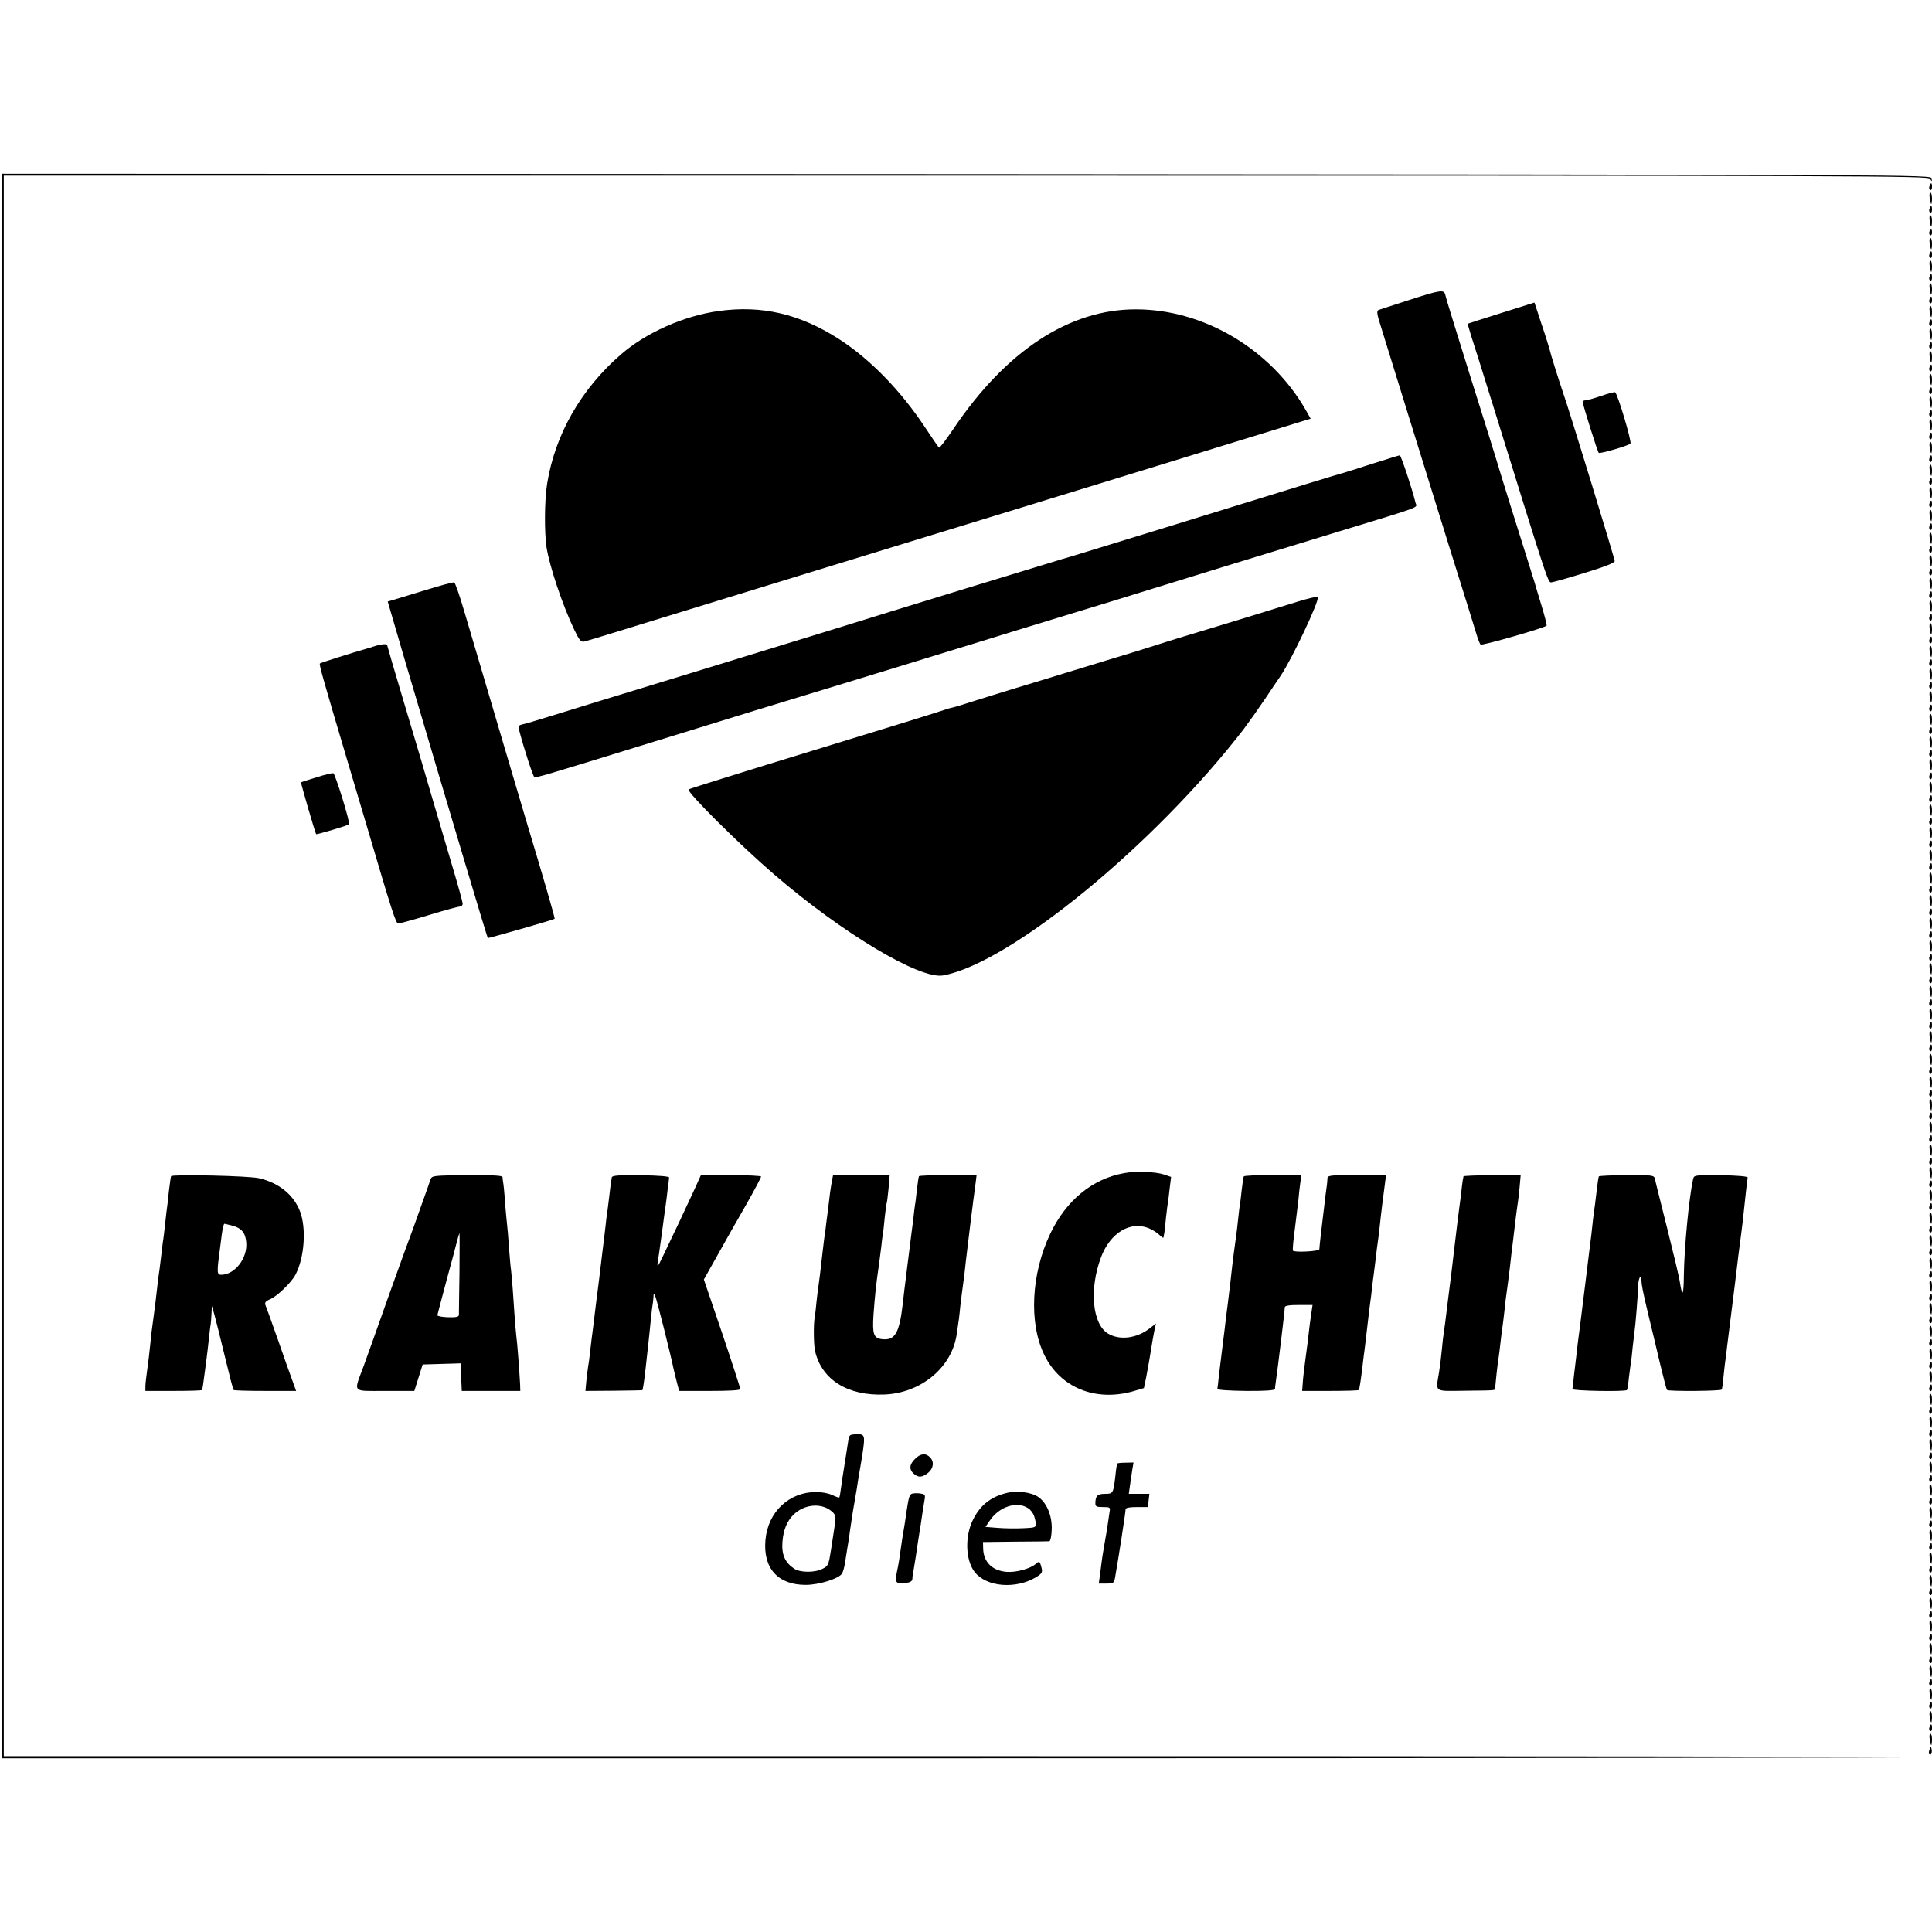 <?xml version="1.0" standalone="no"?>
<!DOCTYPE svg PUBLIC "-//W3C//DTD SVG 20010904//EN"
 "http://www.w3.org/TR/2001/REC-SVG-20010904/DTD/svg10.dtd">
<svg version="1.0" xmlns="http://www.w3.org/2000/svg"
 width="1023pt" height="1023pt" viewBox="0 0 1023 1023"
 preserveAspectRatio="xMidYMid meet">
<g transform="translate(0,1023) scale(0.1,-0.1)"
fill="#000000" stroke="none">
<path d="M10 5115 l0 -4195 5112 0 c2811 0 5109 3 5106 6 -3 3 -2301 5 -5107
5 l-5101 0 0 4185 0 4184 5095 0 c4841 0 5095 -1 5105 -17 10 -16 10 -16 8 2
-3 20 -12 20 -5111 23 l-5107 2 0 -4195z"/>
<path d="M10217 9245 c-4 -8 -2 -17 3 -20 6 -4 10 3 10 14 0 25 -6 27 -13 6z"/>
<path d="M10218 9180 c2 -16 6 -30 8 -30 2 0 4 14 4 30 0 17 -4 30 -8 30 -5 0
-7 -13 -4 -30z"/>
<path d="M10217 9125 c-4 -8 -2 -17 3 -20 6 -4 10 3 10 14 0 25 -6 27 -13 6z"/>
<path d="M10218 9060 c2 -16 6 -30 8 -30 2 0 4 14 4 30 0 17 -4 30 -8 30 -5 0
-7 -13 -4 -30z"/>
<path d="M10217 9005 c-4 -8 -2 -17 3 -20 6 -4 10 3 10 14 0 25 -6 27 -13 6z"/>
<path d="M10218 8940 c2 -16 6 -30 8 -30 2 0 4 14 4 30 0 17 -4 30 -8 30 -5 0
-7 -13 -4 -30z"/>
<path d="M10217 8885 c-4 -8 -2 -17 3 -20 6 -4 10 3 10 14 0 25 -6 27 -13 6z"/>
<path d="M10218 8820 c2 -16 6 -30 8 -30 2 0 4 14 4 30 0 17 -4 30 -8 30 -5 0
-7 -13 -4 -30z"/>
<path d="M10217 8765 c-4 -8 -2 -17 3 -20 6 -4 10 3 10 14 0 25 -6 27 -13 6z"/>
<path d="M10218 8700 c2 -16 6 -30 8 -30 2 0 4 14 4 30 0 17 -4 30 -8 30 -5 0
-7 -13 -4 -30z"/>
<path d="M7460 8641 c-80 -26 -152 -49 -160 -52 -12 -5 -10 -20 14 -95 15 -49
76 -246 136 -439 60 -192 163 -525 230 -740 67 -214 129 -412 137 -440 8 -27
18 -54 23 -58 6 -7 335 87 349 100 3 2 -10 52 -28 111 -18 59 -34 112 -35 117
-2 6 -13 42 -25 80 -41 128 -169 539 -176 565 -2 8 -63 204 -136 435 -72 231
-134 430 -136 443 -7 30 -22 28 -193 -27z"/>
<path d="M10217 8645 c-4 -8 -2 -17 3 -20 6 -4 10 3 10 14 0 25 -6 27 -13 6z"/>
<path d="M7950 8573 c-96 -30 -176 -56 -178 -57 -1 -2 7 -29 17 -62 11 -32 63
-198 116 -369 304 -978 291 -940 312 -938 10 1 89 23 175 50 102 31 158 53
158 62 0 12 -240 797 -275 896 -21 61 -67 208 -70 225 -2 8 -20 68 -42 132
l-38 116 -175 -55z"/>
<path d="M10218 8580 c2 -16 6 -30 8 -30 2 0 4 14 4 30 0 17 -4 30 -8 30 -5 0
-7 -13 -4 -30z"/>
<path d="M3804 8583 c-184 -26 -382 -114 -514 -228 -213 -184 -351 -425 -393
-687 -14 -87 -15 -256 -3 -337 17 -103 84 -304 147 -436 27 -56 36 -66 53 -62
12 3 82 24 156 47 74 23 191 59 260 80 69 21 384 118 700 215 607 186 855 262
1060 325 187 57 1482 455 1582 486 l88 27 -26 46 c-185 322 -540 533 -899 533
-353 1 -689 -220 -968 -635 -38 -56 -71 -100 -75 -97 -4 3 -36 50 -73 106
-129 195 -290 361 -457 469 -208 133 -408 180 -638 148z"/>
<path d="M10217 8525 c-4 -8 -2 -17 3 -20 6 -4 10 3 10 14 0 25 -6 27 -13 6z"/>
<path d="M10218 8460 c2 -16 6 -30 8 -30 2 0 4 14 4 30 0 17 -4 30 -8 30 -5 0
-7 -13 -4 -30z"/>
<path d="M10217 8405 c-4 -8 -2 -17 3 -20 6 -4 10 3 10 14 0 25 -6 27 -13 6z"/>
<path d="M10218 8340 c2 -16 6 -30 8 -30 2 0 4 14 4 30 0 17 -4 30 -8 30 -5 0
-7 -13 -4 -30z"/>
<path d="M10217 8285 c-4 -8 -2 -17 3 -20 6 -4 10 3 10 14 0 25 -6 27 -13 6z"/>
<path d="M10218 8220 c2 -16 6 -30 8 -30 2 0 4 14 4 30 0 17 -4 30 -8 30 -5 0
-7 -13 -4 -30z"/>
<path d="M10217 8165 c-4 -8 -2 -17 3 -20 6 -4 10 3 10 14 0 25 -6 27 -13 6z"/>
<path d="M8480 8134 c-36 -12 -73 -23 -82 -23 -10 -1 -18 -4 -18 -8 0 -14 79
-265 85 -271 6 -6 155 37 168 49 9 7 -68 265 -81 272 -4 2 -36 -6 -72 -19z"/>
<path d="M10218 8100 c2 -16 6 -30 8 -30 2 0 4 14 4 30 0 17 -4 30 -8 30 -5 0
-7 -13 -4 -30z"/>
<path d="M10217 8045 c-4 -8 -2 -17 3 -20 6 -4 10 3 10 14 0 25 -6 27 -13 6z"/>
<path d="M10218 7980 c2 -16 6 -30 8 -30 2 0 4 14 4 30 0 17 -4 30 -8 30 -5 0
-7 -13 -4 -30z"/>
<path d="M10217 7925 c-4 -8 -2 -17 3 -20 6 -4 10 3 10 14 0 25 -6 27 -13 6z"/>
<path d="M10218 7860 c2 -16 6 -30 8 -30 2 0 4 14 4 30 0 17 -4 30 -8 30 -5 0
-7 -13 -4 -30z"/>
<path d="M7265 7774 c-77 -25 -147 -47 -155 -49 -37 -10 -159 -47 -935 -287
-460 -141 -519 -160 -550 -168 -29 -8 -947 -289 -1205 -370 -69 -21 -413 -127
-765 -235 -352 -107 -689 -211 -750 -230 -60 -19 -122 -37 -136 -40 -26 -6
-26 -9 -17 -43 22 -84 70 -232 77 -236 9 -6 45 5 641 189 261 81 498 153 525
162 68 20 1029 314 1190 364 173 54 211 65 485 149 129 39 298 91 375 115 160
50 684 211 1045 321 459 140 412 123 405 153 -17 71 -77 251 -83 250 -4 0 -70
-21 -147 -45z"/>
<path d="M10217 7805 c-4 -8 -2 -17 3 -20 6 -4 10 3 10 14 0 25 -6 27 -13 6z"/>
<path d="M10218 7740 c2 -16 6 -30 8 -30 2 0 4 14 4 30 0 17 -4 30 -8 30 -5 0
-7 -13 -4 -30z"/>
<path d="M10217 7685 c-4 -8 -2 -17 3 -20 6 -4 10 3 10 14 0 25 -6 27 -13 6z"/>
<path d="M10218 7620 c2 -16 6 -30 8 -30 2 0 4 14 4 30 0 17 -4 30 -8 30 -5 0
-7 -13 -4 -30z"/>
<path d="M10217 7565 c-4 -8 -2 -17 3 -20 6 -4 10 3 10 14 0 25 -6 27 -13 6z"/>
<path d="M10218 7500 c2 -16 6 -30 8 -30 2 0 4 14 4 30 0 17 -4 30 -8 30 -5 0
-7 -13 -4 -30z"/>
<path d="M10217 7445 c-4 -8 -2 -17 3 -20 6 -4 10 3 10 14 0 25 -6 27 -13 6z"/>
<path d="M10218 7380 c2 -16 6 -30 8 -30 2 0 4 14 4 30 0 17 -4 30 -8 30 -5 0
-7 -13 -4 -30z"/>
<path d="M10217 7325 c-4 -8 -2 -17 3 -20 6 -4 10 3 10 14 0 25 -6 27 -13 6z"/>
<path d="M10218 7260 c2 -16 6 -30 8 -30 2 0 4 14 4 30 0 17 -4 30 -8 30 -5 0
-7 -13 -4 -30z"/>
<path d="M10217 7205 c-4 -8 -2 -17 3 -20 6 -4 10 3 10 14 0 25 -6 27 -13 6z"/>
<path d="M10218 7140 c2 -16 6 -30 8 -30 2 0 4 14 4 30 0 17 -4 30 -8 30 -5 0
-7 -13 -4 -30z"/>
<path d="M2255 7106 c-77 -23 -154 -47 -171 -52 l-31 -9 92 -315 c244 -826
434 -1463 438 -1467 3 -2 347 96 354 102 3 1 -64 232 -142 490 -33 111 -234
789 -251 848 -8 26 -20 68 -28 95 -8 26 -34 114 -58 196 -24 82 -48 151 -53
152 -6 2 -73 -16 -150 -40z"/>
<path d="M10217 7085 c-4 -8 -2 -17 3 -20 6 -4 10 3 10 14 0 25 -6 27 -13 6z"/>
<path d="M6870 7044 c-58 -18 -195 -60 -305 -94 -110 -33 -245 -75 -300 -91
-55 -17 -111 -34 -125 -39 -14 -5 -77 -24 -140 -44 -63 -19 -205 -62 -315 -96
-110 -34 -252 -77 -315 -96 -63 -19 -158 -49 -210 -65 -52 -17 -104 -33 -115
-35 -11 -2 -31 -8 -45 -13 -14 -6 -322 -101 -685 -212 -363 -111 -664 -205
-669 -209 -12 -12 268 -291 454 -451 361 -311 770 -555 893 -534 353 63 1119
690 1593 1305 27 36 78 108 113 160 35 52 71 106 81 120 60 88 207 399 198
419 -2 4 -50 -7 -108 -25z"/>
<path d="M10218 7020 c2 -16 6 -30 8 -30 2 0 4 14 4 30 0 17 -4 30 -8 30 -5 0
-7 -13 -4 -30z"/>
<path d="M10217 6965 c-4 -8 -2 -17 3 -20 6 -4 10 3 10 14 0 25 -6 27 -13 6z"/>
<path d="M10218 6900 c2 -16 6 -30 8 -30 2 0 4 14 4 30 0 17 -4 30 -8 30 -5 0
-7 -13 -4 -30z"/>
<path d="M10217 6845 c-4 -8 -2 -17 3 -20 6 -4 10 3 10 14 0 25 -6 27 -13 6z"/>
<path d="M1985 6809 c-16 -6 -37 -12 -45 -14 -67 -19 -242 -74 -246 -78 -5 -5
14 -73 146 -517 45 -151 92 -309 104 -350 134 -454 152 -510 165 -510 7 0 81
20 163 45 82 25 156 45 164 45 8 0 14 7 14 15 0 7 -25 99 -56 202 -30 103 -77
262 -104 353 -26 91 -91 310 -144 487 -53 177 -96 324 -96 327 0 8 -30 6 -65
-5z"/>
<path d="M10218 6780 c2 -16 6 -30 8 -30 2 0 4 14 4 30 0 17 -4 30 -8 30 -5 0
-7 -13 -4 -30z"/>
<path d="M10217 6725 c-4 -8 -2 -17 3 -20 6 -4 10 3 10 14 0 25 -6 27 -13 6z"/>
<path d="M10218 6660 c2 -16 6 -30 8 -30 2 0 4 14 4 30 0 17 -4 30 -8 30 -5 0
-7 -13 -4 -30z"/>
<path d="M10217 6605 c-4 -8 -2 -17 3 -20 6 -4 10 3 10 14 0 25 -6 27 -13 6z"/>
<path d="M10218 6540 c2 -16 6 -30 8 -30 2 0 4 14 4 30 0 17 -4 30 -8 30 -5 0
-7 -13 -4 -30z"/>
<path d="M10217 6485 c-4 -8 -2 -17 3 -20 6 -4 10 3 10 14 0 25 -6 27 -13 6z"/>
<path d="M10218 6420 c2 -16 6 -30 8 -30 2 0 4 14 4 30 0 17 -4 30 -8 30 -5 0
-7 -13 -4 -30z"/>
<path d="M10217 6365 c-4 -8 -2 -17 3 -20 6 -4 10 3 10 14 0 25 -6 27 -13 6z"/>
<path d="M10218 6300 c2 -16 6 -30 8 -30 2 0 4 14 4 30 0 17 -4 30 -8 30 -5 0
-7 -13 -4 -30z"/>
<path d="M10217 6245 c-4 -8 -2 -17 3 -20 6 -4 10 3 10 14 0 25 -6 27 -13 6z"/>
<path d="M10218 6180 c2 -16 6 -30 8 -30 2 0 4 14 4 30 0 17 -4 30 -8 30 -5 0
-7 -13 -4 -30z"/>
<path d="M1676 6114 c-44 -13 -80 -25 -82 -27 -2 -2 75 -268 80 -274 3 -3 169
46 174 52 8 7 -73 268 -83 271 -6 1 -46 -8 -89 -22z"/>
<path d="M10217 6125 c-4 -8 -2 -17 3 -20 6 -4 10 3 10 14 0 25 -6 27 -13 6z"/>
<path d="M10218 6060 c2 -16 6 -30 8 -30 2 0 4 14 4 30 0 17 -4 30 -8 30 -5 0
-7 -13 -4 -30z"/>
<path d="M10217 6005 c-4 -8 -2 -17 3 -20 6 -4 10 3 10 14 0 25 -6 27 -13 6z"/>
<path d="M10218 5940 c2 -16 6 -30 8 -30 2 0 4 14 4 30 0 17 -4 30 -8 30 -5 0
-7 -13 -4 -30z"/>
<path d="M10217 5885 c-4 -8 -2 -17 3 -20 6 -4 10 3 10 14 0 25 -6 27 -13 6z"/>
<path d="M10218 5820 c2 -16 6 -30 8 -30 2 0 4 14 4 30 0 17 -4 30 -8 30 -5 0
-7 -13 -4 -30z"/>
<path d="M10217 5765 c-4 -8 -2 -17 3 -20 6 -4 10 3 10 14 0 25 -6 27 -13 6z"/>
<path d="M10218 5700 c2 -16 6 -30 8 -30 2 0 4 14 4 30 0 17 -4 30 -8 30 -5 0
-7 -13 -4 -30z"/>
<path d="M10217 5645 c-4 -8 -2 -17 3 -20 6 -4 10 3 10 14 0 25 -6 27 -13 6z"/>
<path d="M10218 5580 c2 -16 6 -30 8 -30 2 0 4 14 4 30 0 17 -4 30 -8 30 -5 0
-7 -13 -4 -30z"/>
<path d="M10217 5525 c-4 -8 -2 -17 3 -20 6 -4 10 3 10 14 0 25 -6 27 -13 6z"/>
<path d="M10218 5460 c2 -16 6 -30 8 -30 2 0 4 14 4 30 0 17 -4 30 -8 30 -5 0
-7 -13 -4 -30z"/>
<path d="M10217 5405 c-4 -8 -2 -17 3 -20 6 -4 10 3 10 14 0 25 -6 27 -13 6z"/>
<path d="M10218 5340 c2 -16 6 -30 8 -30 2 0 4 14 4 30 0 17 -4 30 -8 30 -5 0
-7 -13 -4 -30z"/>
<path d="M10217 5285 c-4 -8 -2 -17 3 -20 6 -4 10 3 10 14 0 25 -6 27 -13 6z"/>
<path d="M10218 5220 c2 -16 6 -30 8 -30 2 0 4 14 4 30 0 17 -4 30 -8 30 -5 0
-7 -13 -4 -30z"/>
<path d="M10217 5165 c-4 -8 -2 -17 3 -20 6 -4 10 3 10 14 0 25 -6 27 -13 6z"/>
<path d="M10218 5100 c2 -16 6 -30 8 -30 2 0 4 14 4 30 0 17 -4 30 -8 30 -5 0
-7 -13 -4 -30z"/>
<path d="M10217 5045 c-4 -8 -2 -17 3 -20 6 -4 10 3 10 14 0 25 -6 27 -13 6z"/>
<path d="M10218 4980 c2 -16 6 -30 8 -30 2 0 4 14 4 30 0 17 -4 30 -8 30 -5 0
-7 -13 -4 -30z"/>
<path d="M10217 4925 c-4 -8 -2 -17 3 -20 6 -4 10 3 10 14 0 25 -6 27 -13 6z"/>
<path d="M10218 4860 c2 -16 6 -30 8 -30 2 0 4 14 4 30 0 17 -4 30 -8 30 -5 0
-7 -13 -4 -30z"/>
<path d="M10217 4805 c-4 -8 -2 -17 3 -20 6 -4 10 3 10 14 0 25 -6 27 -13 6z"/>
<path d="M10218 4740 c2 -16 6 -30 8 -30 2 0 4 14 4 30 0 17 -4 30 -8 30 -5 0
-7 -13 -4 -30z"/>
<path d="M10217 4685 c-4 -8 -2 -17 3 -20 6 -4 10 3 10 14 0 25 -6 27 -13 6z"/>
<path d="M10218 4620 c2 -16 6 -30 8 -30 2 0 4 14 4 30 0 17 -4 30 -8 30 -5 0
-7 -13 -4 -30z"/>
<path d="M10217 4565 c-4 -8 -2 -17 3 -20 6 -4 10 3 10 14 0 25 -6 27 -13 6z"/>
<path d="M10218 4500 c2 -16 6 -30 8 -30 2 0 4 14 4 30 0 17 -4 30 -8 30 -5 0
-7 -13 -4 -30z"/>
<path d="M10217 4445 c-4 -8 -2 -17 3 -20 6 -4 10 3 10 14 0 25 -6 27 -13 6z"/>
<path d="M10218 4380 c2 -16 6 -30 8 -30 2 0 4 14 4 30 0 17 -4 30 -8 30 -5 0
-7 -13 -4 -30z"/>
<path d="M10217 4325 c-4 -8 -2 -17 3 -20 6 -4 10 3 10 14 0 25 -6 27 -13 6z"/>
<path d="M10218 4260 c2 -16 6 -30 8 -30 2 0 4 14 4 30 0 17 -4 30 -8 30 -5 0
-7 -13 -4 -30z"/>
<path d="M10217 4205 c-4 -8 -2 -17 3 -20 6 -4 10 3 10 14 0 25 -6 27 -13 6z"/>
<path d="M10218 4140 c2 -16 6 -30 8 -30 2 0 4 14 4 30 0 17 -4 30 -8 30 -5 0
-7 -13 -4 -30z"/>
<path d="M10217 4085 c-4 -8 -2 -17 3 -20 6 -4 10 3 10 14 0 25 -6 27 -13 6z"/>
<path d="M10218 4020 c2 -16 6 -30 8 -30 2 0 4 14 4 30 0 17 -4 30 -8 30 -5 0
-7 -13 -4 -30z"/>
<path d="M5951 4018 c-167 -30 -306 -144 -390 -321 -101 -211 -114 -474 -31
-642 85 -174 272 -249 473 -191 l54 16 12 57 c10 51 18 98 36 208 3 17 8 40
10 53 l6 24 -35 -27 c-68 -52 -157 -63 -218 -27 -84 49 -102 235 -38 405 49
130 156 194 254 153 19 -8 44 -24 55 -35 12 -12 21 -18 22 -13 0 4 2 14 4 22
1 8 6 46 9 83 4 37 9 76 11 85 1 9 6 42 9 74 l7 56 -38 13 c-45 15 -150 19
-212 7z"/>
<path d="M906 4002 c-2 -4 -7 -41 -12 -82 -4 -41 -8 -77 -9 -80 -1 -3 -5 -41
-10 -85 -5 -44 -9 -82 -10 -85 -1 -3 -5 -34 -9 -70 -4 -36 -9 -76 -11 -90 -2
-14 -7 -47 -10 -75 -7 -61 -15 -131 -20 -165 -11 -79 -15 -111 -20 -165 -3
-33 -10 -89 -15 -125 -5 -36 -10 -76 -10 -90 l0 -25 150 0 c83 0 150 2 151 5
0 3 2 14 4 25 7 47 25 185 31 245 4 36 8 72 10 80 1 8 3 33 4 55 l2 40 13 -45
c7 -25 32 -124 55 -220 23 -96 44 -177 47 -180 2 -3 78 -5 168 -5 l163 0 -18
50 c-10 27 -46 127 -78 220 -33 94 -63 177 -67 186 -4 12 3 20 24 29 38 15
115 90 136 131 47 90 58 244 24 334 -33 87 -110 151 -216 176 -51 13 -460 22
-467 11z m325 -262 c48 -13 69 -38 73 -89 7 -84 -61 -171 -133 -171 -23 0 -23
14 -6 140 2 14 6 49 10 78 4 28 10 52 13 52 4 0 23 -5 43 -10z"/>
<path d="M2280 3986 c-4 -12 -25 -73 -48 -136 -22 -63 -45 -126 -50 -140 -6
-14 -59 -160 -118 -325 -58 -165 -121 -340 -139 -390 -53 -143 -65 -130 115
-130 l154 0 22 70 22 70 101 3 101 3 1 -48 c1 -26 2 -59 3 -73 l1 -25 155 0
155 0 -1 35 c-3 57 -15 223 -20 255 -2 17 -6 63 -9 103 -3 39 -7 105 -10 145
-3 39 -7 86 -9 102 -3 17 -7 71 -11 120 -3 50 -8 104 -10 120 -2 17 -7 71 -11
120 -3 50 -8 97 -10 105 -1 8 -3 20 -3 27 -1 9 -50 11 -187 10 -178 -1 -186
-2 -194 -21z m153 -493 c-2 -115 -3 -215 -3 -224 0 -12 -12 -15 -57 -14 -32 1
-58 6 -57 11 1 5 22 86 47 179 26 94 51 189 57 213 6 23 12 42 13 42 1 0 1
-93 0 -207z"/>
<path d="M3239 3994 c-1 -8 -2 -17 -3 -21 -1 -5 -6 -39 -10 -78 -5 -38 -9 -77
-11 -85 -1 -8 -6 -42 -9 -75 -4 -33 -11 -96 -17 -140 -5 -44 -12 -97 -14 -117
-3 -21 -7 -57 -10 -80 -3 -24 -8 -59 -10 -78 -2 -19 -9 -71 -14 -115 -6 -44
-13 -102 -16 -130 -3 -27 -7 -61 -10 -75 -2 -14 -7 -50 -10 -80 l-5 -55 147 1
c82 1 151 2 154 3 3 0 11 54 18 119 7 64 14 130 16 145 2 15 6 59 10 97 4 38
8 78 10 87 2 10 4 29 5 43 1 23 2 24 10 5 8 -16 80 -303 96 -380 2 -11 10 -42
17 -70 l13 -50 162 0 c103 0 162 3 162 10 0 5 -43 138 -96 295 l-97 285 73
130 c40 72 108 192 152 268 43 76 78 142 78 147 0 4 -72 8 -159 7 l-160 0 -32
-71 c-37 -81 -122 -261 -168 -356 -34 -72 -35 -71 -21 15 5 33 11 78 14 100
10 74 17 130 21 155 2 14 7 50 10 80 4 30 8 60 8 65 1 6 -55 11 -150 12 -125
1 -153 -1 -154 -13z"/>
<path d="M4406 3981 c-3 -14 -8 -45 -11 -68 -3 -24 -7 -61 -10 -83 -3 -22 -7
-57 -10 -77 -2 -21 -7 -58 -11 -83 -3 -25 -7 -58 -9 -75 -9 -81 -17 -148 -20
-166 -2 -11 -7 -50 -11 -87 -3 -36 -8 -75 -10 -87 -7 -34 -6 -148 2 -180 36
-152 174 -237 368 -229 192 8 354 142 381 314 12 78 14 94 20 155 7 57 9 76
20 155 2 19 7 55 9 80 5 44 40 333 52 416 l5 41 -150 1 c-83 0 -153 -3 -155
-6 -2 -4 -7 -36 -11 -72 -4 -36 -8 -72 -10 -80 -1 -8 -6 -42 -9 -75 -4 -33 -9
-71 -11 -85 -2 -14 -6 -46 -9 -72 -3 -27 -9 -69 -12 -95 -3 -27 -7 -59 -9 -73
-2 -14 -9 -70 -15 -125 -18 -155 -41 -194 -110 -186 -44 5 -51 27 -45 126 8
109 13 158 30 275 2 14 7 52 11 85 3 33 8 68 10 77 1 9 6 48 9 85 4 37 9 70
10 73 2 3 6 37 10 77 l6 71 -150 0 -150 -1 -5 -26z"/>
<path d="M6586 4001 c-2 -3 -7 -35 -11 -71 -4 -36 -8 -72 -10 -80 -1 -8 -6
-42 -9 -75 -3 -33 -9 -78 -12 -100 -10 -71 -12 -89 -19 -145 -3 -30 -8 -71
-10 -90 -2 -19 -9 -71 -14 -115 -6 -44 -13 -102 -16 -130 -3 -27 -10 -81 -15
-120 -5 -38 -12 -97 -16 -130 -3 -33 -7 -64 -8 -69 0 -6 62 -10 152 -11 99 -1
152 3 153 10 0 5 2 21 4 35 10 67 48 378 48 398 0 8 22 12 74 12 l73 0 -4 -27
c-3 -16 -7 -50 -11 -78 -9 -80 -15 -125 -25 -200 -5 -38 -11 -88 -12 -110 l-3
-40 148 0 c82 0 150 2 152 5 4 6 12 62 20 130 3 25 7 61 10 80 2 19 7 53 9 75
14 121 18 152 21 175 2 14 7 50 10 80 3 30 8 66 10 80 2 14 6 50 10 80 3 30 8
66 10 80 2 14 7 50 10 80 6 61 23 198 30 246 l4 31 -154 1 c-137 0 -155 -2
-156 -16 0 -10 -2 -26 -3 -37 -2 -11 -6 -45 -10 -75 -3 -30 -8 -68 -10 -85 -6
-46 -20 -169 -20 -180 -1 -11 -133 -18 -140 -7 -2 4 2 54 10 112 7 58 16 128
19 155 2 28 7 69 10 91 l6 41 -150 1 c-83 0 -153 -3 -155 -7z"/>
<path d="M7749 4001 c0 -3 -2 -13 -4 -22 -1 -8 -6 -42 -9 -75 -4 -32 -9 -70
-11 -84 -4 -27 -8 -64 -25 -205 -6 -49 -13 -107 -15 -127 -13 -101 -16 -126
-20 -158 -9 -77 -18 -146 -21 -163 -2 -10 -6 -46 -9 -80 -3 -34 -10 -89 -15
-122 -18 -110 -31 -101 138 -99 170 2 159 0 159 17 1 18 13 128 18 157 2 14 7
50 10 80 3 30 8 66 10 80 2 14 7 50 10 80 5 50 9 83 20 160 2 14 6 50 10 80 3
30 8 71 10 90 3 19 7 55 10 80 10 84 16 135 20 160 3 14 7 55 11 91 l6 67
-151 -1 c-83 0 -151 -3 -152 -6z"/>
<path d="M8466 4001 c-2 -3 -7 -35 -11 -71 -4 -36 -9 -73 -10 -82 -2 -9 -6
-43 -10 -75 -3 -32 -12 -112 -21 -178 -8 -66 -17 -136 -19 -155 -2 -19 -9 -73
-15 -120 -10 -82 -14 -115 -25 -197 -2 -21 -7 -56 -9 -78 -3 -22 -8 -67 -12
-100 -3 -33 -7 -64 -8 -70 -1 -10 283 -15 289 -5 2 3 7 33 10 65 4 33 9 68 10
77 2 9 7 48 10 85 4 37 9 76 10 85 4 21 18 190 19 240 1 38 15 66 17 32 1 -28
6 -56 39 -194 17 -69 44 -183 61 -255 17 -71 33 -132 36 -135 8 -8 284 -6 289
2 3 4 6 27 8 50 2 24 7 61 9 83 3 22 9 65 12 95 4 30 8 66 10 80 2 14 6 50 10
80 4 30 8 66 10 80 3 23 19 150 30 245 3 21 9 73 15 115 5 41 12 95 14 120 5
49 17 159 20 175 0 6 -53 11 -142 12 -138 1 -142 1 -147 -20 -22 -100 -47
-363 -49 -509 -1 -108 -8 -121 -21 -38 -3 25 -34 153 -67 285 -33 132 -63 250
-65 262 -5 20 -9 21 -149 21 -80 -1 -146 -4 -148 -7z"/>
<path d="M10217 3965 c-4 -8 -2 -17 3 -20 6 -4 10 3 10 14 0 25 -6 27 -13 6z"/>
<path d="M10218 3900 c2 -16 6 -30 8 -30 2 0 4 14 4 30 0 17 -4 30 -8 30 -5 0
-7 -13 -4 -30z"/>
<path d="M10217 3845 c-4 -8 -2 -17 3 -20 6 -4 10 3 10 14 0 25 -6 27 -13 6z"/>
<path d="M10218 3780 c2 -16 6 -30 8 -30 2 0 4 14 4 30 0 17 -4 30 -8 30 -5 0
-7 -13 -4 -30z"/>
<path d="M10217 3725 c-4 -8 -2 -17 3 -20 6 -4 10 3 10 14 0 25 -6 27 -13 6z"/>
<path d="M10218 3660 c2 -16 6 -30 8 -30 2 0 4 14 4 30 0 17 -4 30 -8 30 -5 0
-7 -13 -4 -30z"/>
<path d="M10217 3605 c-4 -8 -2 -17 3 -20 6 -4 10 3 10 14 0 25 -6 27 -13 6z"/>
<path d="M10218 3540 c2 -16 6 -30 8 -30 2 0 4 14 4 30 0 17 -4 30 -8 30 -5 0
-7 -13 -4 -30z"/>
<path d="M10217 3485 c-4 -8 -2 -17 3 -20 6 -4 10 3 10 14 0 25 -6 27 -13 6z"/>
<path d="M10218 3420 c2 -16 6 -30 8 -30 2 0 4 14 4 30 0 17 -4 30 -8 30 -5 0
-7 -13 -4 -30z"/>
<path d="M10217 3365 c-4 -8 -2 -17 3 -20 6 -4 10 3 10 14 0 25 -6 27 -13 6z"/>
<path d="M10218 3300 c2 -16 6 -30 8 -30 2 0 4 14 4 30 0 17 -4 30 -8 30 -5 0
-7 -13 -4 -30z"/>
<path d="M10217 3245 c-4 -8 -2 -17 3 -20 6 -4 10 3 10 14 0 25 -6 27 -13 6z"/>
<path d="M10218 3180 c2 -16 6 -30 8 -30 2 0 4 14 4 30 0 17 -4 30 -8 30 -5 0
-7 -13 -4 -30z"/>
<path d="M10217 3125 c-4 -8 -2 -17 3 -20 6 -4 10 3 10 14 0 25 -6 27 -13 6z"/>
<path d="M10218 3060 c2 -16 6 -30 8 -30 2 0 4 14 4 30 0 17 -4 30 -8 30 -5 0
-7 -13 -4 -30z"/>
<path d="M10217 3005 c-4 -8 -2 -17 3 -20 6 -4 10 3 10 14 0 25 -6 27 -13 6z"/>
<path d="M10218 2940 c2 -16 6 -30 8 -30 2 0 4 14 4 30 0 17 -4 30 -8 30 -5 0
-7 -13 -4 -30z"/>
<path d="M10217 2885 c-4 -8 -2 -17 3 -20 6 -4 10 3 10 14 0 25 -6 27 -13 6z"/>
<path d="M10218 2820 c2 -16 6 -30 8 -30 2 0 4 14 4 30 0 17 -4 30 -8 30 -5 0
-7 -13 -4 -30z"/>
<path d="M10217 2765 c-4 -8 -2 -17 3 -20 6 -4 10 3 10 14 0 25 -6 27 -13 6z"/>
<path d="M10218 2700 c2 -16 6 -30 8 -30 2 0 4 14 4 30 0 17 -4 30 -8 30 -5 0
-7 -13 -4 -30z"/>
<path d="M10217 2645 c-4 -8 -2 -17 3 -20 6 -4 10 3 10 14 0 25 -6 27 -13 6z"/>
<path d="M4503 2631 c-5 -3 -9 -13 -10 -21 -1 -8 -9 -60 -18 -115 -9 -55 -19
-120 -22 -145 -3 -25 -7 -47 -9 -49 -2 -2 -19 4 -38 13 -19 9 -56 16 -83 16
-145 0 -257 -105 -270 -255 -13 -149 66 -237 213 -237 72 0 179 34 193 61 5 9
12 33 15 54 14 90 17 104 22 137 2 19 7 51 10 70 2 19 9 60 14 90 5 30 12 72
16 93 3 22 13 85 23 140 24 145 23 152 -16 153 -18 0 -36 -2 -40 -5z m-109
-396 c31 -22 34 -30 24 -95 -3 -19 -11 -72 -18 -118 -12 -77 -15 -84 -43 -98
-41 -22 -119 -22 -152 0 -48 32 -67 74 -62 141 5 65 24 111 60 146 53 51 136
62 191 24z"/>
<path d="M10218 2580 c2 -16 6 -30 8 -30 2 0 4 14 4 30 0 17 -4 30 -8 30 -5 0
-7 -13 -4 -30z"/>
<path d="M10217 2525 c-4 -8 -2 -17 3 -20 6 -4 10 3 10 14 0 25 -6 27 -13 6z"/>
<path d="M4845 2505 c-30 -29 -32 -56 -7 -78 25 -22 44 -21 76 4 29 23 34 60
10 83 -22 23 -51 20 -79 -9z"/>
<path d="M5915 2480 c-1 -3 -6 -32 -9 -65 -11 -93 -12 -95 -56 -95 -39 0 -50
-11 -50 -51 0 -16 7 -19 40 -19 38 0 40 -1 35 -27 -2 -16 -7 -46 -10 -68 -3
-22 -10 -62 -15 -90 -9 -51 -14 -79 -25 -170 l-7 -50 40 0 c37 0 41 3 46 30
18 101 56 346 56 363 0 8 19 12 59 12 l59 0 4 35 4 35 -54 0 -55 0 6 43 c3 23
9 60 12 82 l7 41 -42 -1 c-23 0 -43 -2 -45 -5z"/>
<path d="M10218 2460 c2 -16 6 -30 8 -30 2 0 4 14 4 30 0 17 -4 30 -8 30 -5 0
-7 -13 -4 -30z"/>
<path d="M10217 2405 c-4 -8 -2 -17 3 -20 6 -4 10 3 10 14 0 25 -6 27 -13 6z"/>
<path d="M10218 2340 c2 -16 6 -30 8 -30 2 0 4 14 4 30 0 17 -4 30 -8 30 -5 0
-7 -13 -4 -30z"/>
<path d="M5327 2324 c-82 -21 -136 -64 -174 -139 -45 -88 -41 -216 8 -279 63
-80 219 -92 327 -26 29 18 33 25 27 48 -9 36 -12 38 -32 20 -29 -25 -105 -45
-153 -41 -75 6 -121 51 -124 120 l-1 38 170 2 c94 0 175 2 181 2 6 1 12 27 13
64 2 70 -25 137 -69 169 -37 27 -116 37 -173 22z m117 -80 c13 -8 27 -27 32
-42 17 -63 19 -60 -59 -64 -39 -2 -100 -1 -135 2 l-64 5 24 35 c50 73 143 103
202 64z"/>
<path d="M4834 2322 c-17 -2 -22 -15 -33 -90 -7 -48 -14 -95 -16 -104 -2 -9
-6 -34 -9 -55 -14 -99 -17 -121 -27 -167 -11 -57 -6 -64 46 -58 24 3 35 9 36
21 0 9 2 23 4 31 1 8 8 50 15 93 6 43 13 88 15 100 2 12 6 40 10 62 8 58 16
106 21 136 4 22 1 27 -18 30 -13 3 -32 3 -44 1z"/>
<path d="M10217 2285 c-4 -8 -2 -17 3 -20 6 -4 10 3 10 14 0 25 -6 27 -13 6z"/>
<path d="M10218 2220 c2 -16 6 -30 8 -30 2 0 4 14 4 30 0 17 -4 30 -8 30 -5 0
-7 -13 -4 -30z"/>
<path d="M10217 2165 c-4 -8 -2 -17 3 -20 6 -4 10 3 10 14 0 25 -6 27 -13 6z"/>
<path d="M10218 2100 c2 -16 6 -30 8 -30 2 0 4 14 4 30 0 17 -4 30 -8 30 -5 0
-7 -13 -4 -30z"/>
<path d="M10217 2045 c-4 -8 -2 -17 3 -20 6 -4 10 3 10 14 0 25 -6 27 -13 6z"/>
<path d="M10218 1980 c2 -16 6 -30 8 -30 2 0 4 14 4 30 0 17 -4 30 -8 30 -5 0
-7 -13 -4 -30z"/>
<path d="M10217 1925 c-4 -8 -2 -17 3 -20 6 -4 10 3 10 14 0 25 -6 27 -13 6z"/>
<path d="M10218 1860 c2 -16 6 -30 8 -30 2 0 4 14 4 30 0 17 -4 30 -8 30 -5 0
-7 -13 -4 -30z"/>
<path d="M10217 1805 c-4 -8 -2 -17 3 -20 6 -4 10 3 10 14 0 25 -6 27 -13 6z"/>
<path d="M10218 1740 c2 -16 6 -30 8 -30 2 0 4 14 4 30 0 17 -4 30 -8 30 -5 0
-7 -13 -4 -30z"/>
<path d="M10217 1685 c-4 -8 -2 -17 3 -20 6 -4 10 3 10 14 0 25 -6 27 -13 6z"/>
<path d="M10218 1620 c2 -16 6 -30 8 -30 2 0 4 14 4 30 0 17 -4 30 -8 30 -5 0
-7 -13 -4 -30z"/>
<path d="M10217 1565 c-4 -8 -2 -17 3 -20 6 -4 10 3 10 14 0 25 -6 27 -13 6z"/>
<path d="M10218 1500 c2 -16 6 -30 8 -30 2 0 4 14 4 30 0 17 -4 30 -8 30 -5 0
-7 -13 -4 -30z"/>
<path d="M10217 1445 c-4 -8 -2 -17 3 -20 6 -4 10 3 10 14 0 25 -6 27 -13 6z"/>
<path d="M10218 1380 c2 -16 6 -30 8 -30 2 0 4 14 4 30 0 17 -4 30 -8 30 -5 0
-7 -13 -4 -30z"/>
<path d="M10217 1325 c-4 -8 -2 -17 3 -20 6 -4 10 3 10 14 0 25 -6 27 -13 6z"/>
<path d="M10218 1260 c2 -16 6 -30 8 -30 2 0 4 14 4 30 0 17 -4 30 -8 30 -5 0
-7 -13 -4 -30z"/>
<path d="M10217 1205 c-4 -8 -2 -17 3 -20 6 -4 10 3 10 14 0 25 -6 27 -13 6z"/>
<path d="M10218 1140 c2 -16 6 -30 8 -30 2 0 4 14 4 30 0 17 -4 30 -8 30 -5 0
-7 -13 -4 -30z"/>
<path d="M10217 1085 c-4 -8 -2 -17 3 -20 6 -4 10 3 10 14 0 25 -6 27 -13 6z"/>
<path d="M10218 1020 c2 -16 6 -30 8 -30 2 0 4 14 4 30 0 17 -4 30 -8 30 -5 0
-7 -13 -4 -30z"/>
<path d="M10217 966 c-4 -10 -5 -21 -2 -24 9 -9 17 6 13 25 -3 17 -4 17 -11
-1z"/>
</g>
</svg>
